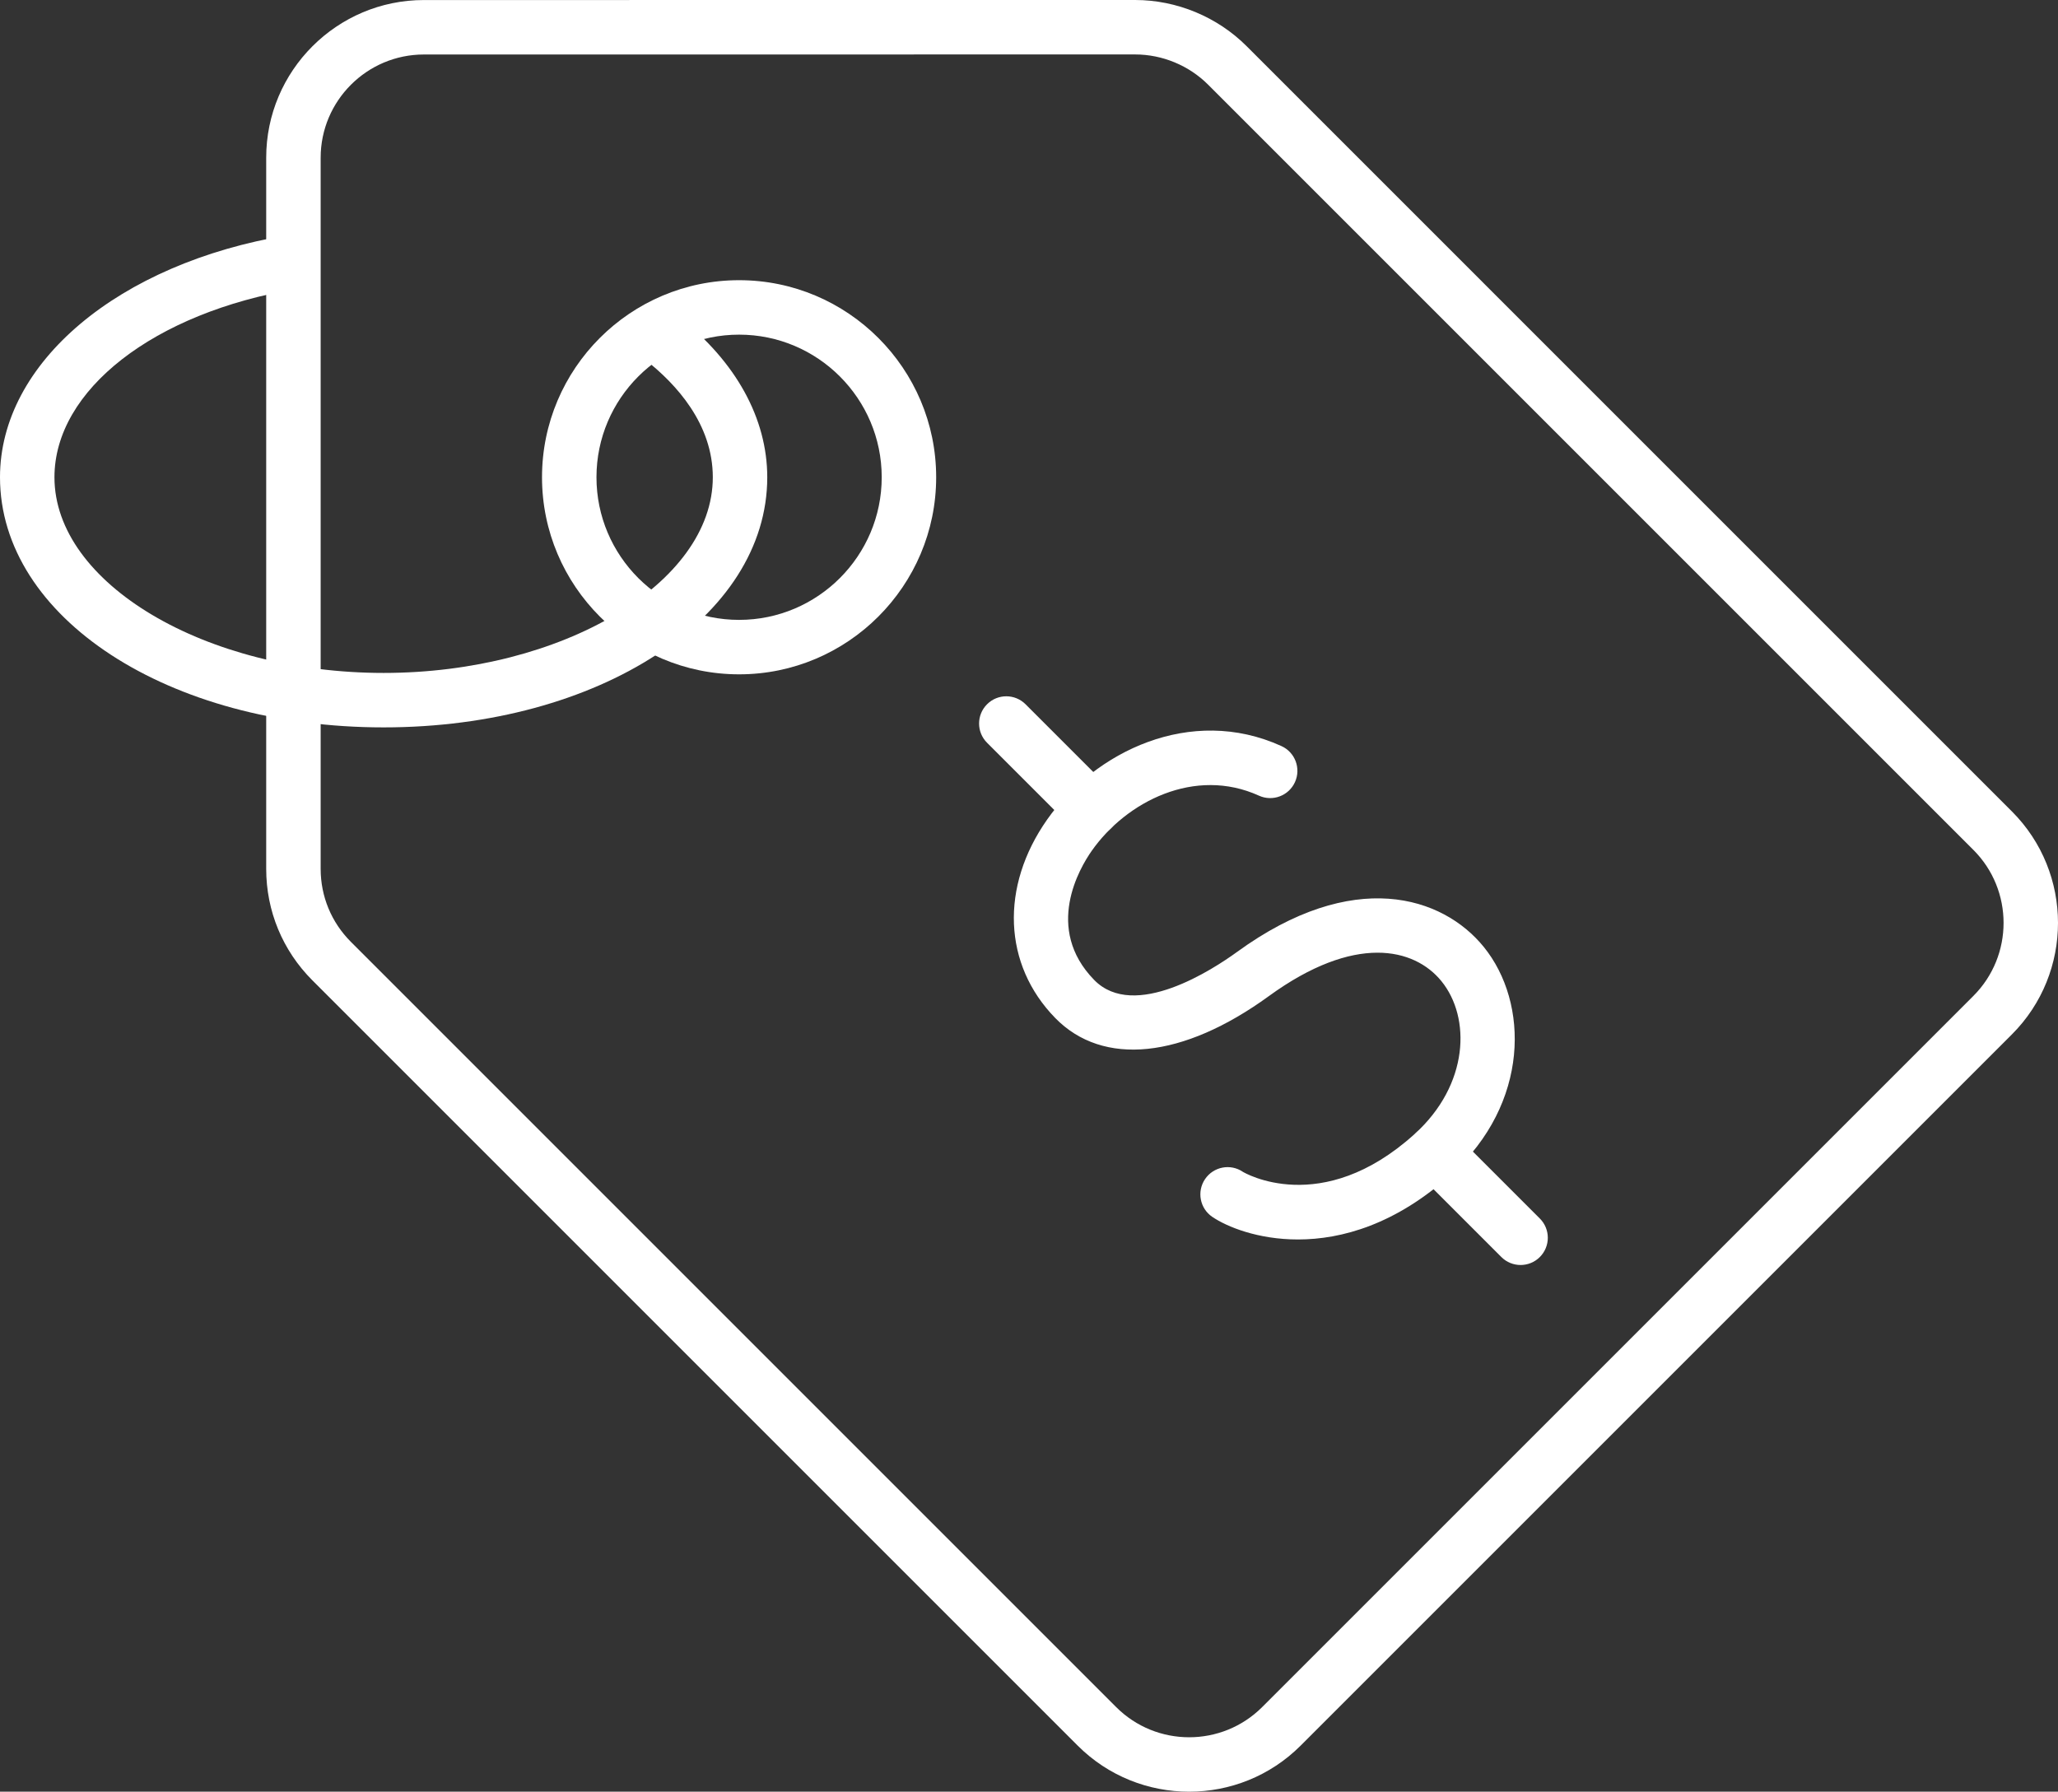 <?xml version="1.0" encoding="utf-8"?>
<!-- Generator: Adobe Illustrator 27.4.1, SVG Export Plug-In . SVG Version: 6.00 Build 0)  -->
<svg version="1.1" id="Layer_1" xmlns="http://www.w3.org/2000/svg" xmlns:xlink="http://www.w3.org/1999/xlink" x="0px" y="0px"
	 width="300px" height="261.195px" viewBox="0 0 300 261.195" enable-background="new 0 0 300 261.195" xml:space="preserve">
<rect x="0" y="0" width="300" height="261.195" fill="#333333" stroke="none"/>
<g>
	<g>
		<g>
			<g>
				<path fill="#FFFFFF" d="M173.347,261.195c-5.886,0-11.773-2.24-16.253-6.721L45.538,142.917
					c-4.341-4.341-6.733-10.113-6.733-16.252V22.991c0-12.673,10.312-22.985,22.985-22.985L165.469,0c0.003,0,0.003,0,0.005,0
					c6.052,0,11.974,2.454,16.251,6.733l111.554,111.556c8.961,8.963,8.961,23.546,0,32.507L189.601,254.474
					C185.12,258.954,179.234,261.195,173.347,261.195z M165.474,7.938c-0.003,0-0.003,0-0.005,0L61.79,7.945
					c-8.297,0-15.047,6.749-15.047,15.047v103.673c0,4.018,1.565,7.797,4.407,10.64l111.556,111.557
					c5.866,5.866,15.411,5.866,21.282,0l103.678-103.678c5.866-5.868,5.866-15.415,0-21.282L176.112,12.345
					C173.311,9.544,169.435,7.938,165.474,7.938z"/>
			</g>
			<g>
				<path fill="#FFFFFF" d="M107.74,98.305c-15.841,0-28.729-12.888-28.729-28.729s12.888-28.729,28.729-28.729
					c15.84,0,28.728,12.888,28.728,28.729S123.58,98.305,107.74,98.305z M107.74,48.785c-11.464,0-20.791,9.327-20.791,20.791
					s9.327,20.791,20.791,20.791s20.79-9.327,20.79-20.791S119.204,48.785,107.74,48.785z"/>
			</g>
			<g>
				<path fill="#FFFFFF" d="M55.923,106.039C24.565,106.039,0,90.022,0,69.576C0,52.9,17.239,38.389,41.924,34.29
					c2.152-0.359,4.207,1.101,4.565,3.265c0.36,2.162-1.102,4.205-3.265,4.565C22.449,45.572,7.938,56.861,7.938,69.576
					c0,15.463,21.974,28.525,47.985,28.525s47.985-13.062,47.985-28.525c0-7.779-5.344-13.601-9.827-17.115
					c-1.725-1.353-2.027-3.848-0.676-5.572c1.353-1.724,3.851-2.026,5.572-0.676c8.299,6.505,12.868,14.803,12.868,23.363
					C111.846,90.022,87.281,106.039,55.923,106.039z"/>
			</g>
		</g>
		<g>
			<g>
				<path fill="#FFFFFF" d="M189.208,180.692c-5.835,0-10.362-1.848-12.489-3.295c-1.814-1.23-2.284-3.7-1.052-5.512
					c1.235-1.817,3.705-2.284,5.512-1.052c0.106,0.07,11.434,6.801,25.047-5.525c7.928-7.186,8.207-16.964,3.897-22.269
					c-3.985-4.902-12.68-6.899-25.15,2.168c-12.551,9.129-24.197,10.323-31.15,3.199c-7.593-7.778-8.056-19.133-1.181-28.927
					c6.941-9.884,20.905-16.737,34.155-10.716c1.997,0.907,2.879,3.26,1.972,5.256c-0.904,1.992-3.256,2.88-5.253,1.972
					c-9.323-4.236-19.315,0.844-24.378,8.049c-1.767,2.517-6.961,11.314,0.364,18.821c5.861,6,17.403-1.602,20.804-4.072
					c16.972-12.348,29.993-8.122,35.975-0.757c6.646,8.176,6.693,22.812-4.726,33.158
					C203.492,178.496,195.572,180.692,189.208,180.692z"/>
			</g>
			<g>
				<path fill="#FFFFFF" d="M159.151,121.902c-1.016,0-2.031-0.388-2.806-1.163l-12.459-12.458c-1.55-1.549-1.55-4.062,0-5.612
					c1.548-1.55,4.062-1.55,5.612,0l12.459,12.458c1.55,1.549,1.55,4.062,0,5.612C161.182,121.514,160.166,121.902,159.151,121.902z
					"/>
			</g>
			<g>
				<path fill="#FFFFFF" d="M221.66,184.413c-1.016,0-2.031-0.388-2.806-1.163l-12.458-12.458c-1.55-1.55-1.55-4.062,0-5.612
					c1.55-1.55,4.062-1.55,5.612,0l12.458,12.458c1.55,1.55,1.55,4.062,0,5.612C223.692,184.026,222.676,184.413,221.66,184.413z"/>
			</g>
		</g>
	</g>
</g>
</svg>
